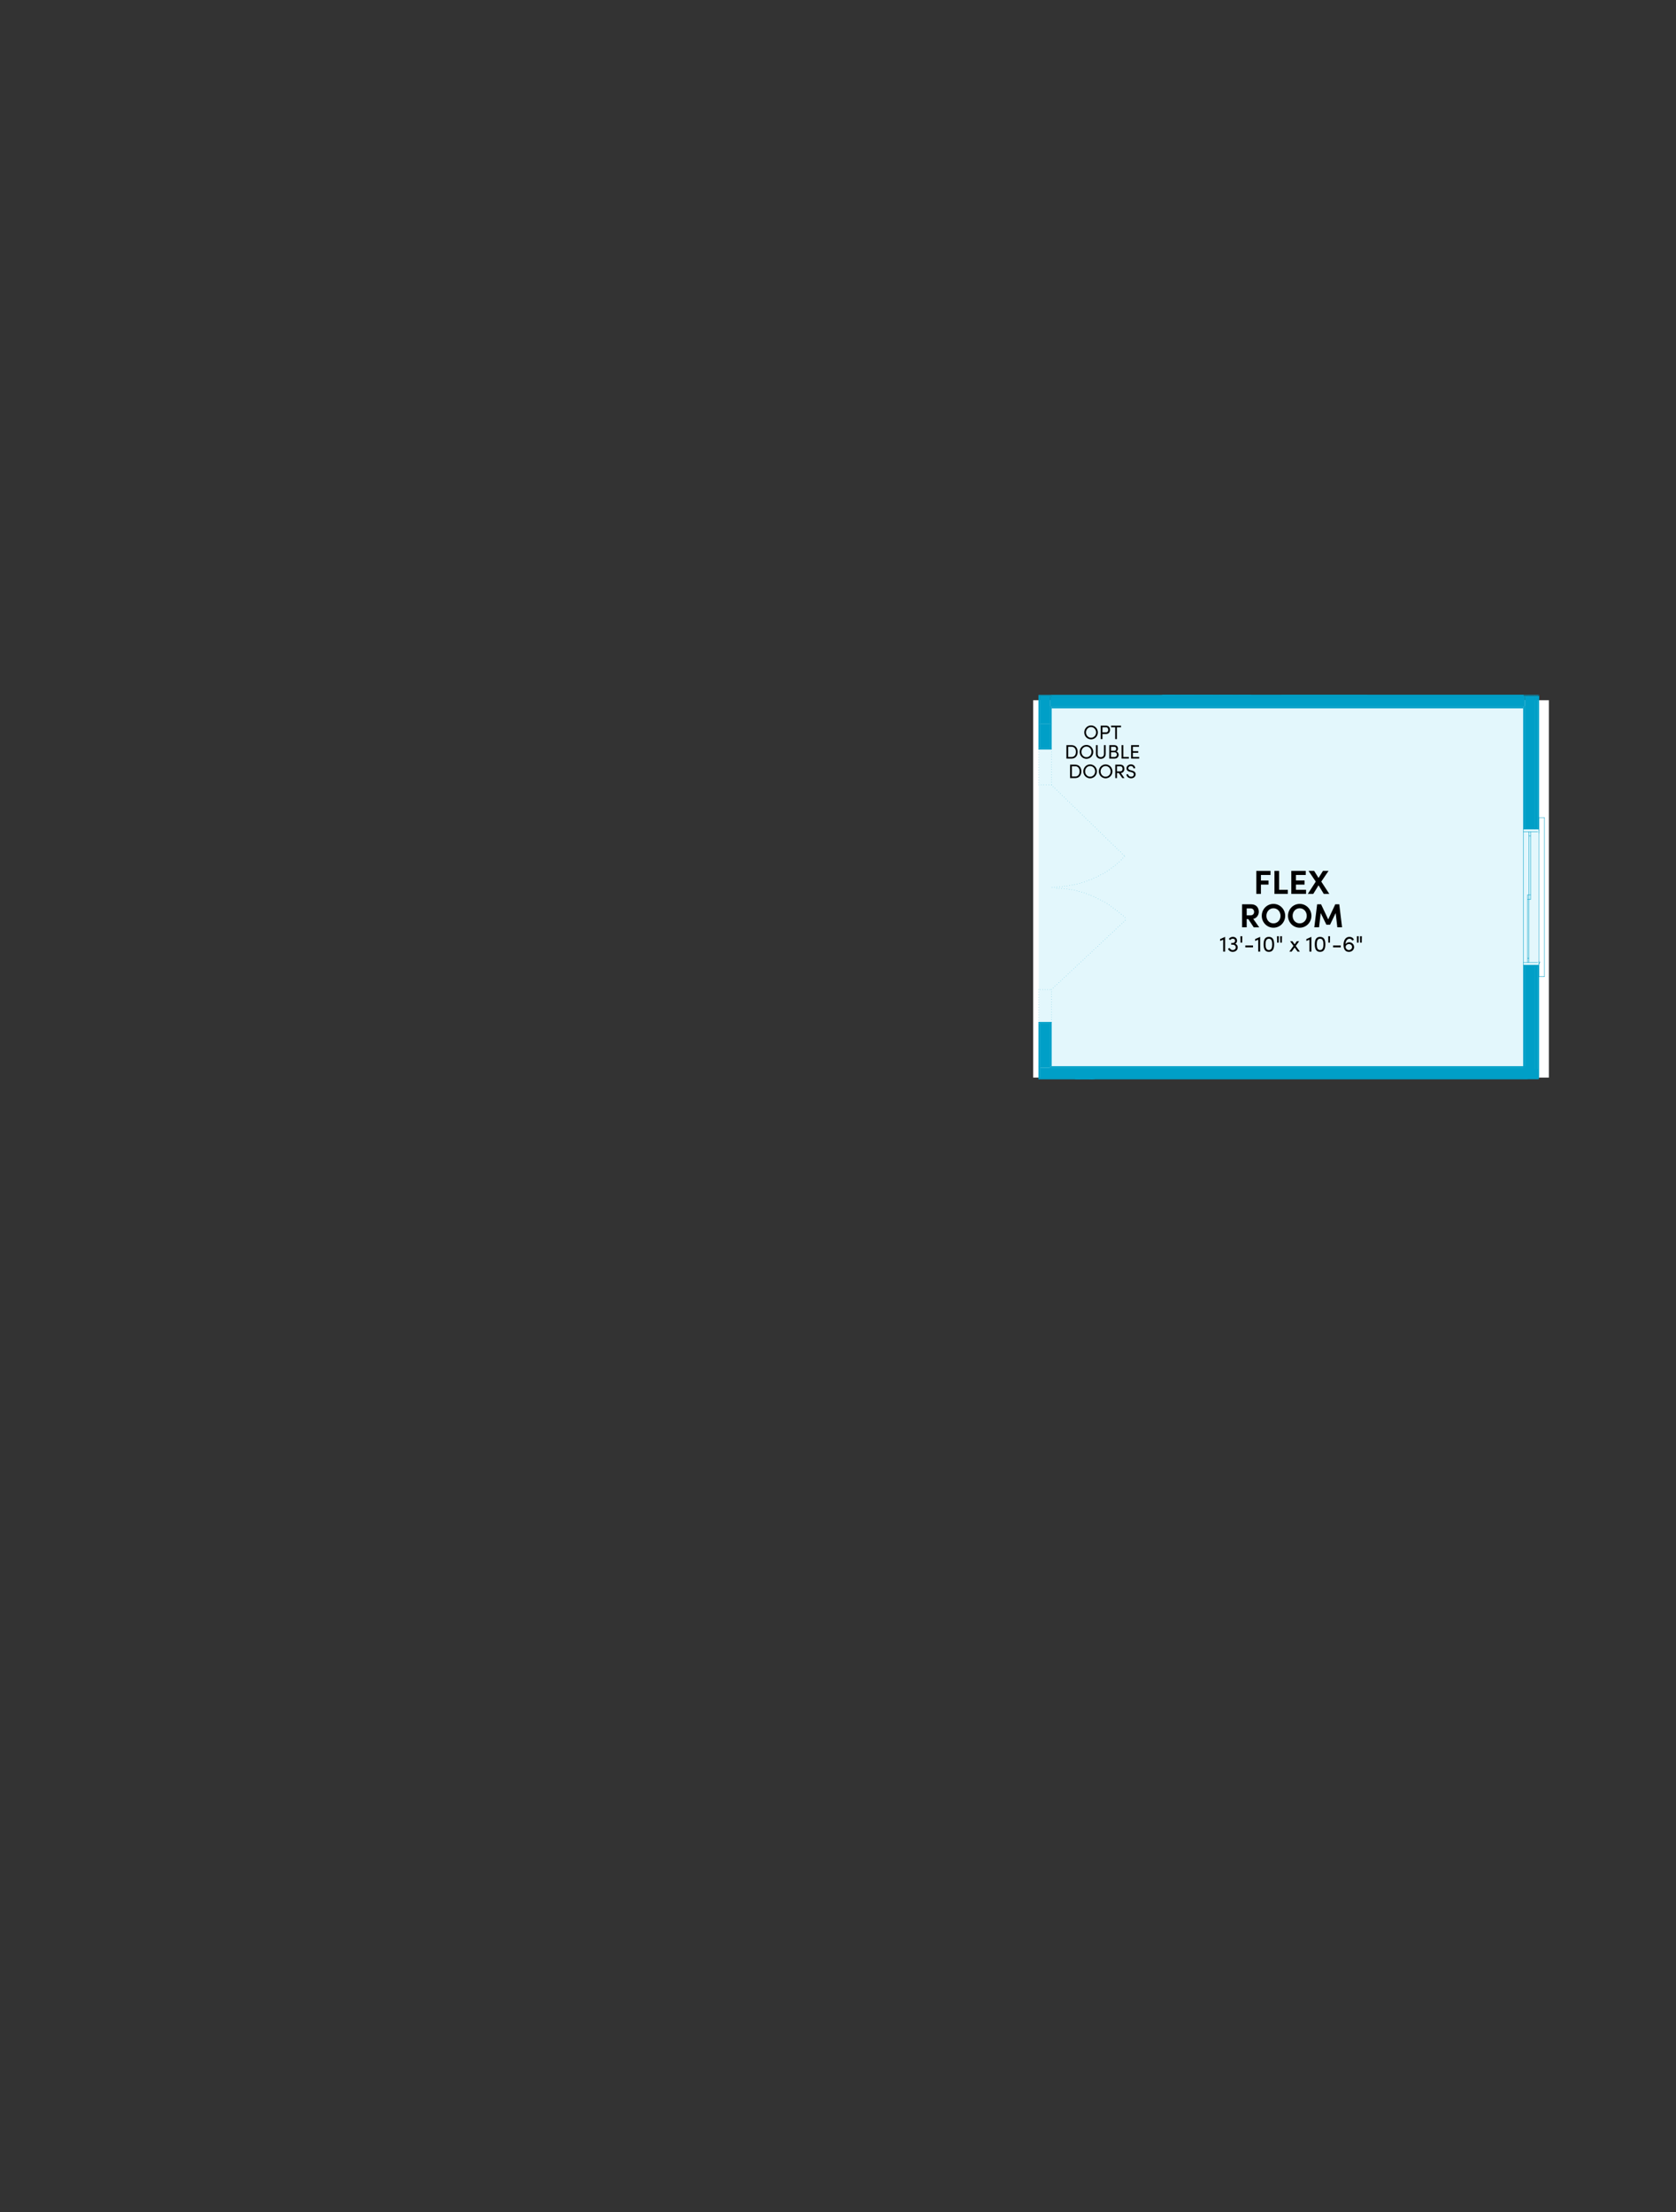 <?xml version="1.0" encoding="UTF-8"?>
<svg id="Standaar_Options" data-name="Standaar Options" xmlns="http://www.w3.org/2000/svg" xmlns:xlink="http://www.w3.org/1999/xlink" viewBox="0 0 1004.5 1325.7">
  <rect x="0" y="0" width="1004.5" height="1325.7" fill="#333333" stroke="none"/>
  <defs>
    <style>
      .cls-1 {
        clip-path: url(#clippath);
      }

      .cls-2, .cls-3, .cls-4 {
        fill: none;
      }

      .cls-2, .cls-5, .cls-6, .cls-7, .cls-8 {
        stroke-width: 0px;
      }

      .cls-9 {
        clip-path: url(#clippath-1);
      }

      .cls-10 {
        clip-path: url(#clippath-4);
      }

      .cls-11 {
        clip-path: url(#clippath-2);
      }

      .cls-12 {
        clip-path: url(#clippath-7);
      }

      .cls-13 {
        clip-path: url(#clippath-8);
      }

      .cls-14 {
        clip-path: url(#clippath-6);
      }

      .cls-15 {
        clip-path: url(#clippath-5);
      }

      .cls-16 {
        clip-path: url(#clippath-9);
      }

      .cls-3, .cls-4 {
        stroke: #009fc7;
        stroke-linecap: round;
        stroke-linejoin: round;
        stroke-width: .26px;
      }

      .cls-4 {
        stroke-dasharray: 0 1.52;
      }

      .cls-6 {
        fill: #009fc7;
      }

      .cls-7 {
        fill: #fff;
      }

      .cls-8 {
        fill: #e3f7fc;
      }
    </style>
    <clipPath id="clippath">
      <path class="cls-2" d="M912.99,639.82h.95v-61.37h-.95v61.37ZM912.99,496.76h.95v-73.37h-.95v73.37ZM912.99,417.52h.95v-.45h-.95v.45Z"/>
    </clipPath>
    <clipPath id="clippath-1">
      <path class="cls-2" d="M913.94,642.82h5.86v-64.37h-5.86v64.37ZM913.94,496.76h5.86v-79.69h-5.86v79.69Z"/>
    </clipPath>
    <clipPath id="clippath-2">
      <path class="cls-2" d="M629.31,433.61h.82v-10.23h-.82v10.23ZM629.31,417.52h.82v-.79h-.82v.79Z"/>
    </clipPath>
    <clipPath id="clippath-4">
      <path class="cls-2" d="M622.49,612.55v.82h6.82v25.64h.82v-26.46h-7.64ZM629.31,433.61v14.59h-6.82v.82h7.64v-15.41h-.82Z"/>
    </clipPath>
    <clipPath id="clippath-5">
      <path class="cls-2" d="M623.31,639.82h6v-26.46h-6v26.46ZM623.31,448.2h6v-14.59h-6v14.59Z"/>
    </clipPath>
    <clipPath id="clippath-6">
      <path class="cls-2" d="M622.49,645.83h.82v-32.46h-.82v32.46ZM622.49,448.2h.82v-14.59h-.82v14.59Z"/>
    </clipPath>
    <clipPath id="clippath-7">
      <path class="cls-2" d="M915.53,645.83h-262.36v.82h262.36M622.49,646.64h24.69v-.82h-24.69v.82Z"/>
    </clipPath>
    <clipPath id="clippath-8">
      <path class="cls-2" d="M921.58,645.38h.68v-66.93h-.68v66.93ZM921.58,496.76h.68v-79.69h-.68v79.69Z"/>
    </clipPath>
    <clipPath id="clippath-9">
      <path class="cls-2" d="M919.81,645.38h1.77v-66.93h-1.77v66.93ZM919.81,496.76h1.77v-79.69h-1.77v79.69Z"/>
    </clipPath>
  </defs>
  <g id="OptFlexRoomBed2">
    <g id="OptFlexRoomBed2_cover" data-name="OptFlexRoomBed2 cover">
      <rect class="cls-7" x="619.23" y="419.61" width="309.08" height="226.13"/>
    </g>
    <g id="OptFlexRoomBed2_cover-2" data-name="OptFlexRoomBed2 cover">
      <rect class="cls-8" x="622.56" y="419.61" width="299.36" height="226.13"/>
    </g>
    <g id="OptFlexRoomBed2_dimension" data-name="OptFlexRoomBed2 dimension">
      <g>
        <path class="cls-5" d="M734.23,561.41h.04v8.84h-1.16v-7.14l-1.85.76v-1.12l2.98-1.33Z"/>
        <path class="cls-5" d="M741.83,567.7c0,1.6-1.26,2.71-3.03,2.71-1.24,0-2.3-.68-2.82-1.82l.95-.55c.4.79,1.08,1.27,1.83,1.27,1.1,0,1.9-.65,1.9-1.58,0-.99-.77-1.64-1.85-1.64h-.91v-1h.83c.92,0,1.52-.55,1.52-1.34,0-.75-.56-1.24-1.4-1.24-.6,0-1.21.32-1.55.83l-.81-.67c.45-.76,1.4-1.27,2.39-1.27,1.52,0,2.54.92,2.54,2.32,0,.83-.41,1.51-1.1,1.83.91.29,1.52,1.11,1.52,2.14Z"/>
        <path class="cls-5" d="M743.52,564.87l-.08-3.82h1.12l-.09,3.82h-.95Z"/>
        <path class="cls-5" d="M746.37,567.7v-1.12h4.62v1.12h-4.62Z"/>
        <path class="cls-5" d="M755.23,561.41h.04v8.84h-1.16v-7.14l-1.85.76v-1.12l2.98-1.33Z"/>
        <path class="cls-5" d="M757.33,565.91c0-2.48.65-4.5,3.16-4.5s3.16,2.02,3.16,4.5-.65,4.5-3.16,4.5-3.16-2.04-3.16-4.5ZM762.49,565.91c0-1.84-.4-3.39-2-3.39s-1.99,1.55-1.99,3.39.39,3.4,1.99,3.4,2-1.59,2-3.4Z"/>
        <path class="cls-5" d="M765.43,564.87l-.08-3.82h1.12l-.09,3.82h-.95ZM767.33,564.87l-.09-3.82h1.12l-.08,3.82h-.95Z"/>
        <path class="cls-5" d="M779.08,570.25h-1.39l-1.76-2.44-1.78,2.44h-1.39l2.47-3.43-2.02-2.8h1.4l1.31,1.86,1.31-1.86h1.41l-2.03,2.82,2.46,3.42Z"/>
        <path class="cls-5" d="M785.93,561.41h.04v8.84h-1.16v-7.14l-1.85.76v-1.12l2.98-1.33Z"/>
        <path class="cls-5" d="M788.02,565.91c0-2.48.65-4.5,3.16-4.5s3.16,2.02,3.16,4.5-.65,4.5-3.16,4.5-3.16-2.04-3.16-4.5ZM793.19,565.91c0-1.84-.4-3.39-2-3.39s-1.99,1.55-1.99,3.39.39,3.4,1.99,3.4,2-1.59,2-3.4Z"/>
        <path class="cls-5" d="M796.13,564.87l-.08-3.82h1.12l-.09,3.82h-.95Z"/>
        <path class="cls-5" d="M798.97,567.7v-1.12h4.62v1.12h-4.62Z"/>
        <path class="cls-5" d="M811.58,567.51c0,1.48-1.19,2.9-3.1,2.9-2.15,0-3.24-1.48-3.24-4.24,0-2.06.8-4.75,3.56-4.75,1,0,2.1.36,2.68,1.78l-1.05.43c-.36-.82-1-1.1-1.66-1.1-1.35,0-2.36,1.51-2.27,3.22.4-.61,1.15-1.11,2.08-1.11,1.78,0,2.99,1.36,2.99,2.88ZM810.36,567.49c0-.97-.77-1.72-1.82-1.76-1.08,0-1.98.69-2.03,1.68,0,1.07.83,1.87,1.9,1.9,1.12,0,1.95-.8,1.95-1.82Z"/>
        <path class="cls-5" d="M813.3,564.87l-.08-3.82h1.12l-.09,3.82h-.95ZM815.19,564.87l-.09-3.82h1.12l-.08,3.82h-.95Z"/>
      </g>
    </g>
    <g>
      <g class="cls-1">
        <rect class="cls-6" x="912.99" y="417.07" width=".95" height="222.75"/>
      </g>
      <g class="cls-9">
        <rect class="cls-6" x="913.94" y="417.07" width="5.86" height="229.42"/>
      </g>
      <rect class="cls-6" x="630.13" y="416.56" width="282.86" height=".95"/>
      <rect class="cls-6" x="630.13" y="423.38" width="282.86" height=".95"/>
      <rect class="cls-6" x="629.31" y="417.52" width="284.63" height="5.87"/>
      <g class="cls-11">
        <rect class="cls-6" x="629.31" y="416.73" width=".82" height="16.88"/>
      </g>
      <rect class="cls-6" x="622.49" y="416.73" width=".82" height="16.88"/>
      <rect class="cls-6" x="623.31" y="416.73" width="6" height="16.88"/>
      <g class="cls-10">
        <rect class="cls-6" x="622.49" y="433.61" width="7.64" height="205.4"/>
      </g>
      <g class="cls-15">
        <rect class="cls-6" x="623.31" y="433.61" width="6" height="206.21"/>
      </g>
      <g class="cls-14">
        <rect class="cls-6" x="622.49" y="433.61" width=".82" height="212.21"/>
      </g>
      <polyline class="cls-6" points="915.53 639.01 629.31 639.01 629.31 639.82 915.53 639.82"/>
      <g class="cls-12">
        <polyline class="cls-6" points="915.53 645.83 622.49 645.83 622.49 646.64 915.53 646.64"/>
      </g>
      <polyline class="cls-6" points="915.53 639.82 623.31 639.82 623.31 645.83 915.53 645.83"/>
      <g class="cls-13">
        <rect class="cls-6" x="921.58" y="417.07" width=".68" height="228.31"/>
      </g>
      <g class="cls-16">
        <rect class="cls-6" x="919.81" y="417.07" width="1.77" height="228.31"/>
      </g>
      <line class="cls-3" x1="922.26" y1="497.44" x2="922.26" y2="497.44"/>
      <line class="cls-3" x1="923.08" y1="576.41" x2="922.53" y2="577.36"/>
      <line class="cls-3" x1="912.99" y1="417.07" x2="912.99" y2="418.82"/>
      <line class="cls-3" x1="912.99" y1="418.82" x2="912.99" y2="416.56"/>
      <line class="cls-3" x1="912.99" y1="424.34" x2="912.99" y2="496.76"/>
      <line class="cls-3" x1="912.99" y1="496.76" x2="919.81" y2="496.76"/>
      <line class="cls-3" x1="912.99" y1="578.45" x2="912.99" y2="639.01"/>
      <line class="cls-3" x1="919.81" y1="578.45" x2="912.99" y2="578.45"/>
      <line class="cls-3" x1="913.94" y1="496.76" x2="913.94" y2="423.38"/>
      <line class="cls-3" x1="913.94" y1="639.82" x2="913.94" y2="578.45"/>
      <line class="cls-3" x1="913.94" y1="417.52" x2="913.94" y2="417.07"/>
      <line class="cls-3" x1="919.81" y1="642.82" x2="919.81" y2="578.45"/>
      <line class="cls-3" x1="919.81" y1="496.76" x2="919.81" y2="418.82"/>
      <line class="cls-3" x1="919.81" y1="418.82" x2="919.81" y2="417.07"/>
      <line class="cls-3" x1="912.99" y1="578.45" x2="912.99" y2="496.76"/>
      <line class="cls-3" x1="919.81" y1="578.45" x2="912.99" y2="578.45"/>
      <line class="cls-3" x1="919.81" y1="496.76" x2="912.99" y2="496.76"/>
      <line class="cls-3" x1="913.94" y1="645.83" x2="912.99" y2="645.83"/>
      <line class="cls-3" x1="913.94" y1="639.82" x2="912.99" y2="639.82"/>
      <line class="cls-3" x1="912.99" y1="416.56" x2="622.56" y2="416.56"/>
      <line class="cls-3" x1="630.13" y1="424.34" x2="912.99" y2="424.34"/>
      <line class="cls-3" x1="630.13" y1="417.52" x2="912.99" y2="417.52"/>
      <line class="cls-3" x1="629.31" y1="417.52" x2="630.13" y2="417.52"/>
      <line class="cls-3" x1="629.31" y1="423.38" x2="630.13" y2="423.38"/>
      <line class="cls-3" x1="630.13" y1="423.38" x2="912.99" y2="423.38"/>
      <line class="cls-3" x1="913.94" y1="423.38" x2="912.99" y2="423.38"/>
      <line class="cls-3" x1="913.94" y1="417.52" x2="912.99" y2="417.52"/>
      <line class="cls-3" x1="916.4" y1="574.22" x2="915.58" y2="574.22"/>
      <line class="cls-3" x1="917.35" y1="536.31" x2="915.58" y2="536.31"/>
      <line class="cls-3" x1="917.35" y1="500.99" x2="916.4" y2="500.99"/>
      <line class="cls-3" x1="916.4" y1="576.81" x2="916.4" y2="498.39"/>
      <line class="cls-3" x1="921.58" y1="576.81" x2="912.99" y2="576.81"/>
      <line class="cls-3" x1="915.58" y1="536.31" x2="915.58" y2="576.81"/>
      <line class="cls-3" x1="917.35" y1="538.9" x2="915.58" y2="538.9"/>
      <line class="cls-3" x1="917.35" y1="498.39" x2="917.35" y2="538.9"/>
      <line class="cls-3" x1="921.58" y1="498.39" x2="912.99" y2="498.39"/>
      <line class="cls-3" x1="921.58" y1="418.82" x2="921.58" y2="417.07"/>
      <line class="cls-3" x1="912.99" y1="417.07" x2="912.99" y2="418.82"/>
      <line class="cls-3" x1="916.4" y1="421.95" x2="915.58" y2="421.95"/>
      <line class="cls-3" x1="916.4" y1="417.04" x2="916.4" y2="417.07"/>
      <line class="cls-3" x1="921.58" y1="417.04" x2="912.99" y2="417.04"/>
      <line class="cls-3" x1="915.58" y1="417.07" x2="915.58" y2="417.04"/>
      <line class="cls-3" x1="768.15" y1="416.56" x2="819.29" y2="416.56"/>
      <line class="cls-3" x1="819.29" y1="416.56" x2="768.15" y2="416.56"/>
      <line class="cls-3" x1="819.29" y1="416.56" x2="922.26" y2="416.56"/>
      <line class="cls-3" x1="749.73" y1="416.56" x2="742.37" y2="416.56"/>
      <line class="cls-3" x1="738.55" y1="416.56" x2="730.78" y2="416.56"/>
      <line class="cls-3" x1="726.96" y1="416.56" x2="719.32" y2="416.56"/>
      <line class="cls-3" x1="715.5" y1="416.56" x2="707.86" y2="416.56"/>
      <line class="cls-3" x1="704.05" y1="416.56" x2="696.68" y2="416.56"/>
      <line class="cls-3" x1="768.15" y1="416.56" x2="696.68" y2="416.56"/>
      <line class="cls-3" x1="696.68" y1="416.56" x2="749.73" y2="416.56"/>
      <line class="cls-3" x1="630.13" y1="433.61" x2="630.13" y2="424.34"/>
      <line class="cls-3" x1="630.13" y1="416.56" x2="630.13" y2="416.73"/>
      <line class="cls-3" x1="622.49" y1="416.73" x2="622.49" y2="433.61"/>
      <line class="cls-3" x1="629.31" y1="416.73" x2="629.31" y2="417.52"/>
      <line class="cls-3" x1="629.31" y1="423.38" x2="629.31" y2="433.61"/>
      <line class="cls-3" x1="623.31" y1="416.73" x2="623.31" y2="433.61"/>
      <line class="cls-3" x1="630.13" y1="639.01" x2="630.13" y2="612.55"/>
      <line class="cls-3" x1="630.13" y1="612.55" x2="622.49" y2="612.55"/>
      <line class="cls-3" x1="622.49" y1="612.55" x2="622.49" y2="639.01"/>
      <line class="cls-3" x1="630.13" y1="449.02" x2="630.13" y2="433.61"/>
      <line class="cls-3" x1="622.49" y1="433.61" x2="622.49" y2="449.02"/>
      <line class="cls-3" x1="622.49" y1="449.02" x2="630.13" y2="449.02"/>
      <line class="cls-3" x1="629.31" y1="448.2" x2="629.31" y2="433.61"/>
      <line class="cls-3" x1="623.31" y1="448.2" x2="629.31" y2="448.2"/>
      <line class="cls-3" x1="629.31" y1="639.01" x2="629.31" y2="613.37"/>
      <line class="cls-3" x1="629.31" y1="613.37" x2="623.31" y2="613.37"/>
      <line class="cls-3" x1="629.31" y1="639.82" x2="629.31" y2="639.01"/>
      <line class="cls-3" x1="623.31" y1="448.2" x2="623.31" y2="433.61"/>
      <line class="cls-3" x1="623.31" y1="645.83" x2="623.31" y2="639.82"/>
      <line class="cls-3" x1="623.31" y1="639.82" x2="623.31" y2="639.01"/>
      <line class="cls-3" x1="623.31" y1="639.01" x2="623.31" y2="613.37"/>
      <line class="cls-4" x1="622.49" y1="593.04" x2="622.49" y2="612.55"/>
      <line class="cls-4" x1="630.13" y1="612.55" x2="630.13" y2="593.04"/>
      <line class="cls-4" x1="629.45" y1="593.04" x2="622.49" y2="593.04"/>
      <line class="cls-4" x1="622.49" y1="470.3" x2="629.45" y2="470.3"/>
      <line class="cls-4" x1="630.13" y1="470.3" x2="630.13" y2="449.2"/>
      <line class="cls-4" x1="622.49" y1="449.2" x2="622.49" y2="470.3"/>
      <line class="cls-4" x1="630.13" y1="470.3" x2="673.96" y2="512.92"/>
      <path class="cls-4" d="M673.96,513.12s-13.33,17.84-44.11,18.62"/>
      <path class="cls-4" d="M633.31,532.36c6.52-.1,24.02,1.4,41.69,18.19"/>
      <line class="cls-4" x1="630.13" y1="593.04" x2="674.55" y2="551.42"/>
      <line class="cls-3" x1="653.17" y1="646.64" x2="653.17" y2="645.83"/>
      <line class="cls-3" x1="647.17" y1="646.64" x2="647.17" y2="645.83"/>
      <line class="cls-3" x1="922.26" y1="418.52" x2="922.26" y2="417.07"/>
      <line class="cls-3" x1="922.26" y1="418.52" x2="922.26" y2="418"/>
      <line class="cls-3" x1="922.26" y1="417.73" x2="922.26" y2="417.07"/>
      <line class="cls-3" x1="925.67" y1="489.94" x2="925.67" y2="585.27"/>
      <line class="cls-3" x1="922.26" y1="585.27" x2="922.26" y2="489.94"/>
      <line class="cls-3" x1="925.67" y1="489.94" x2="922.26" y2="489.94"/>
      <line class="cls-3" x1="922.26" y1="585.27" x2="925.67" y2="585.27"/>
      <line class="cls-3" x1="922.26" y1="585.27" x2="922.26" y2="576"/>
      <line class="cls-3" x1="922.26" y1="499.21" x2="922.26" y2="489.94"/>
      <line class="cls-3" x1="915.53" y1="639.01" x2="630.13" y2="639.01"/>
      <line class="cls-3" x1="622.49" y1="639.01" x2="622.49" y2="645.83"/>
      <line class="cls-3" x1="622.49" y1="645.83" x2="622.49" y2="646.64"/>
      <line class="cls-3" x1="622.49" y1="646.64" x2="656" y2="646.64"/>
      <line class="cls-3" x1="653.99" y1="646.64" x2="922.17" y2="646.64"/>
      <line class="cls-3" x1="629.31" y1="639.82" x2="915.53" y2="639.82"/>
      <line class="cls-3" x1="647.17" y1="646.64" x2="647.17" y2="645.83"/>
      <line class="cls-3" x1="653.17" y1="645.83" x2="653.17" y2="646.64"/>
      <line class="cls-3" x1="623.31" y1="645.83" x2="647.17" y2="645.83"/>
      <line class="cls-3" x1="653.17" y1="645.83" x2="915.53" y2="645.83"/>
      <line class="cls-3" x1="922.26" y1="646.4" x2="922.26" y2="578.45"/>
      <line class="cls-3" x1="922.26" y1="578.45" x2="919.81" y2="578.45"/>
      <line class="cls-3" x1="922.26" y1="496.76" x2="922.26" y2="418.82"/>
      <line class="cls-3" x1="922.26" y1="418.82" x2="922.26" y2="417.07"/>
      <line class="cls-3" x1="919.81" y1="496.76" x2="922.26" y2="496.76"/>
      <line class="cls-3" x1="921.58" y1="578.45" x2="921.58" y2="645.38"/>
      <line class="cls-3" x1="921.58" y1="417.07" x2="921.58" y2="496.76"/>
      <line class="cls-3" x1="919.81" y1="578.45" x2="919.81" y2="642.82"/>
      <line class="cls-3" x1="919.81" y1="417.07" x2="919.81" y2="418.82"/>
      <line class="cls-3" x1="919.81" y1="418.82" x2="919.81" y2="496.76"/>
      <line class="cls-3" x1="922.26" y1="496.76" x2="919.81" y2="496.76"/>
      <line class="cls-3" x1="922.26" y1="578.45" x2="919.81" y2="578.45"/>
      <rect class="cls-6" x="913.57" y="640.62" width="8.59" height="5.87"/>
      <rect class="cls-6" x="644.32" y="643.59" width="10.49" height="3.19"/>
      <g>
        <path class="cls-5" d="M761.48,524.33h-5.75v3.33h4.57v2.44h-4.57v5.57h-2.78v-13.8h8.53v2.46Z"/>
        <path class="cls-5" d="M766.62,533.21h5.23v2.46h-8.01v-13.8h2.78v11.34Z"/>
        <path class="cls-5" d="M776.72,533.21h6.05v2.46h-8.83v-13.8h8.65v2.46h-5.87v3.28h5.15v2.5h-5.15v3.08h0Z"/>
        <path class="cls-5" d="M796.71,535.67h-3.31l-3.14-5.15-3.16,5.15h-3.27l4.77-7.37-4.35-6.43h3.37l2.64,4.23,2.66-4.23h3.33l-4.35,6.43,4.81,7.37Z"/>
        <path class="cls-5" d="M751.42,555.7l-3.28-4.95h-.94v4.95h-2.78v-13.8h5.51c3.16,0,4.53,2.24,4.53,4.51,0,1.96-1.38,3.89-3.33,4.23l3.57,5.07h-3.26ZM747.2,544.36v4.15h2.22c1.56,0,2.22-.94,2.22-2.04s-.7-2.1-2-2.1h-2.44Z"/>
        <path class="cls-5" d="M756.23,548.81c0-3.93,3.08-7.15,7.01-7.15s7.03,3.22,7.03,7.15-3.13,7.13-7.03,7.13-7.01-3.23-7.01-7.13ZM767.47,548.81c0-2.48-1.76-4.53-4.23-4.53s-4.23,2.04-4.23,4.53,1.74,4.51,4.23,4.51c2.46,0,4.23-2.02,4.23-4.51Z"/>
        <path class="cls-5" d="M771.95,548.81c0-3.93,3.08-7.15,7.01-7.15s7.03,3.22,7.03,7.15-3.13,7.13-7.03,7.13-7.01-3.23-7.01-7.13ZM783.19,548.81c0-2.48-1.76-4.53-4.23-4.53s-4.23,2.04-4.23,4.53,1.74,4.51,4.23,4.51c2.46,0,4.23-2.02,4.23-4.51Z"/>
        <path class="cls-5" d="M804.36,555.7h-2.84l-1-8.55-3.37,6.99h-2.18l-3.41-6.99-1,8.55h-2.84l1.7-13.8h2.36l4.27,9.05,4.23-9.05h2.4l1.68,13.8Z"/>
      </g>
      <g>
        <path class="cls-5" d="M649.84,438.9c0-2.29,1.78-4.18,4.07-4.18s4.09,1.89,4.09,4.18-1.79,4.15-4.09,4.15c-2.29,0-4.07-1.87-4.07-4.15ZM656.93,438.9c0-1.73-1.31-3.2-3.03-3.2s-3,1.47-3,3.2,1.31,3.17,3,3.17c1.72,0,3.03-1.45,3.03-3.17Z"/>
        <path class="cls-5" d="M662.89,434.85c1.71,0,2.39,1.26,2.39,2.51s-.69,2.51-2.39,2.51h-2.14v3.03h-1.06v-8.05h3.2ZM662.82,438.88c1,0,1.4-.75,1.4-1.52s-.39-1.53-1.34-1.53h-2.13v3.05h2.07Z"/>
        <path class="cls-5" d="M671.89,434.85v.98h-2.45v7.07h-1.06v-7.07h-2.45v-.98h5.97Z"/>
        <path class="cls-5" d="M642.27,446.54c2.29,0,3.63,1.75,3.63,4.04s-1.34,4.01-3.63,4.01h-3.12v-8.05h3.12ZM642.27,453.6c1.69,0,2.57-1.31,2.57-3.03s-.88-3.06-2.57-3.06h-2.06v6.09h2.06Z"/>
        <path class="cls-5" d="M647.08,450.58c0-2.29,1.78-4.18,4.07-4.18s4.09,1.89,4.09,4.18-1.79,4.15-4.09,4.15c-2.29,0-4.07-1.87-4.07-4.15ZM654.17,450.58c0-1.73-1.31-3.2-3.03-3.2s-3,1.47-3,3.2,1.31,3.17,3,3.17,3.03-1.45,3.03-3.17Z"/>
        <path class="cls-5" d="M656.83,451.84v-5.3h1.06v5.3c0,1.27.86,1.87,1.87,1.87s1.87-.6,1.87-1.87v-5.3h1.06v5.3c0,1.83-1.34,2.89-2.93,2.89-1.59,0-2.93-1.05-2.93-2.89Z"/>
        <path class="cls-5" d="M670.47,452.32c0,1.16-.88,2.27-2.35,2.27h-3.28v-8.05h3.03c1.33,0,2.17.79,2.17,2.06,0,.7-.26,1.41-1.02,1.71.95.21,1.45,1.14,1.45,2.02ZM667.86,447.52h-1.95v2.37h1.99c.72,0,1.09-.5,1.09-1.19,0-.69-.38-1.18-1.12-1.18ZM667.9,453.6c.99,0,1.51-.63,1.51-1.38s-.47-1.4-1.45-1.4h-2.06v2.78h2Z"/>
        <path class="cls-5" d="M673.26,453.6h3.29v.98h-4.36v-8.05h1.06v7.07h0Z"/>
        <path class="cls-5" d="M678.97,453.6h3.81v.98h-4.86v-8.05h4.74v.98h-3.69v2.62h3.22v.99h-3.22v2.48Z"/>
        <path class="cls-5" d="M644.48,458.22c2.29,0,3.63,1.75,3.63,4.04s-1.34,4.01-3.63,4.01h-3.12v-8.05h3.12ZM644.48,465.29c1.69,0,2.57-1.31,2.57-3.03s-.88-3.06-2.57-3.06h-2.06v6.09h2.06Z"/>
        <path class="cls-5" d="M649.28,462.26c0-2.29,1.78-4.18,4.07-4.18s4.09,1.89,4.09,4.18-1.79,4.15-4.09,4.15c-2.29,0-4.07-1.87-4.07-4.15ZM656.38,462.26c0-1.73-1.31-3.2-3.03-3.2s-3,1.47-3,3.2,1.31,3.17,3,3.17,3.03-1.45,3.03-3.17Z"/>
        <path class="cls-5" d="M658.57,462.26c0-2.29,1.78-4.18,4.07-4.18s4.09,1.89,4.09,4.18-1.79,4.15-4.09,4.15c-2.29,0-4.07-1.87-4.07-4.15ZM665.66,462.26c0-1.73-1.31-3.2-3.03-3.2s-3,1.47-3,3.2,1.31,3.17,3,3.17,3.03-1.45,3.03-3.17Z"/>
        <path class="cls-5" d="M672.64,466.27l-2.11-3.04h-1.04v3.04h-1.06v-8.05h3.03c1.75,0,2.43,1.26,2.43,2.51,0,1.17-.67,2.41-2.1,2.51l2.14,3.03h-1.27ZM669.48,459.2v3.06h1.68c1.18,0,1.65-.62,1.65-1.53s-.53-1.53-1.34-1.53h-1.99Z"/>
        <path class="cls-5" d="M675.11,463.99h1.05c.03.71.71,1.44,1.79,1.44s1.62-.68,1.62-1.39c0-.78-.71-1.13-1.39-1.31l-1.04-.26c-1.71-.41-1.97-1.41-1.97-2.07,0-1.39,1.25-2.33,2.65-2.33s2.55.9,2.55,2.34h-1.05c0-.81-.67-1.36-1.53-1.36-.81,0-1.55.54-1.55,1.33,0,.28.09.84,1.17,1.12l1.05.28c1.37.36,2.18,1.06,2.18,2.21,0,1.25-1.02,2.41-2.69,2.41-1.69,0-2.82-1.17-2.84-2.42Z"/>
      </g>
    </g>
  </g>
</svg>
